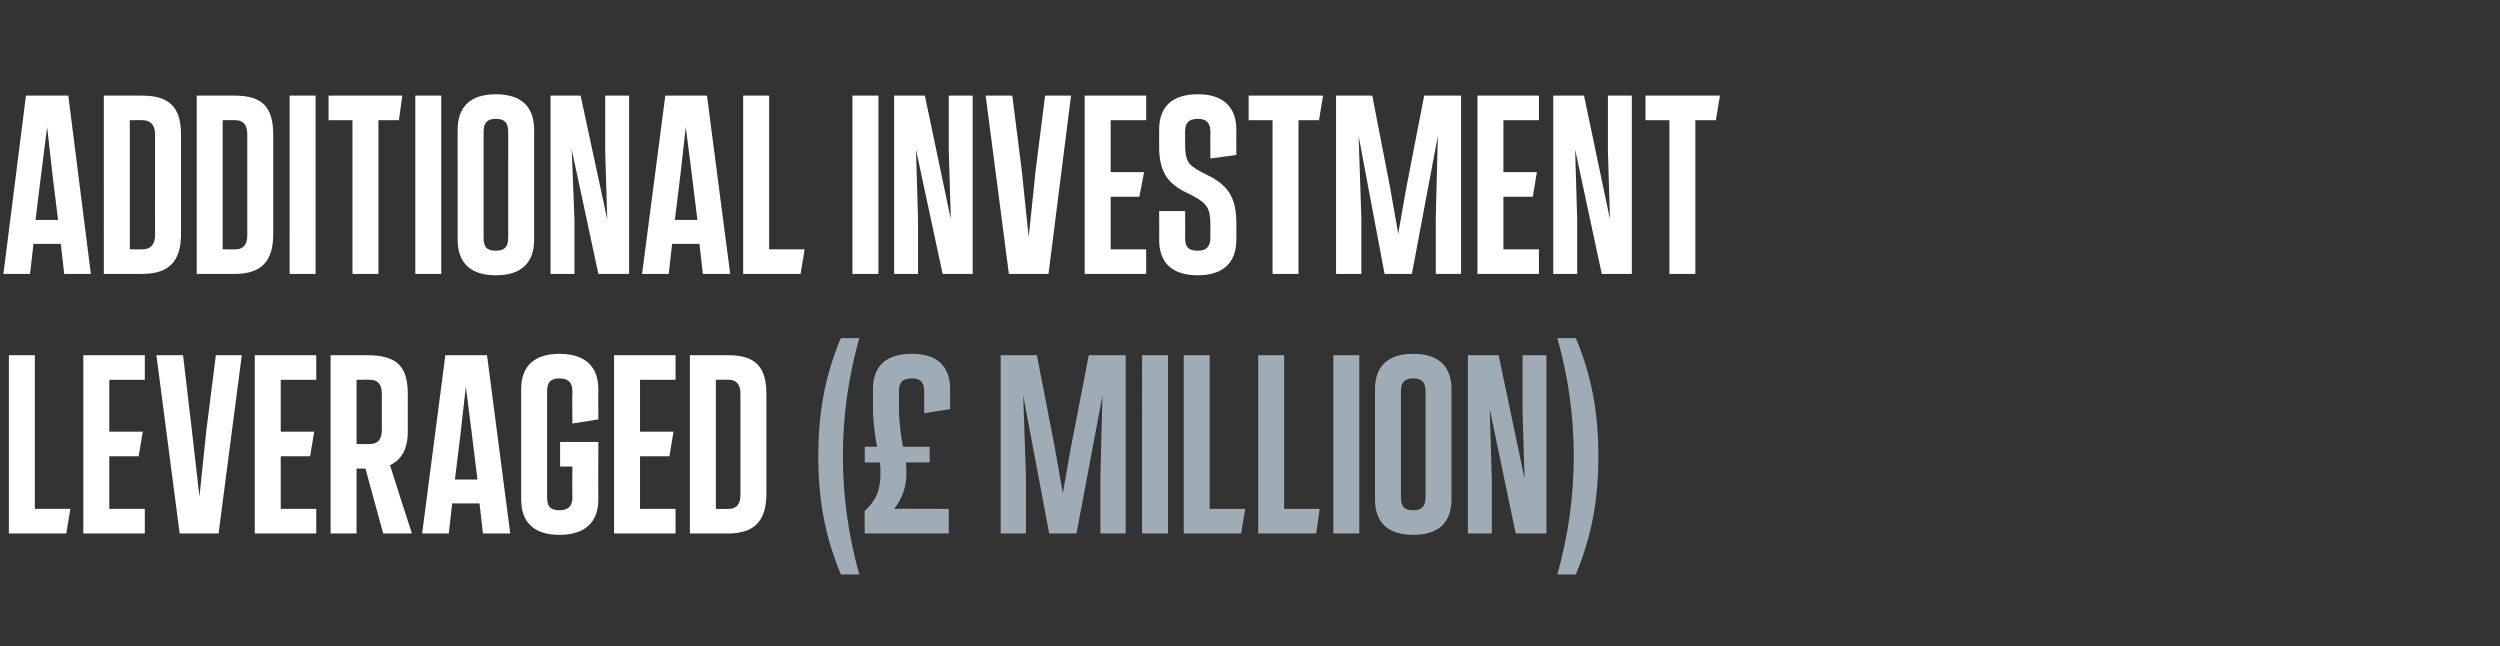 <?xml version="1.0" standalone="no"?><!DOCTYPE svg PUBLIC "-//W3C//DTD SVG 1.1//EN" "http://www.w3.org/Graphics/SVG/1.1/DTD/svg11.dtd"><svg xmlns="http://www.w3.org/2000/svg" version="1.1" width="366px" height="94.6px" viewBox="0 -14 366 94.6" style="top:-14px"><rect x="0" y="-14" width="366" height="94.6" fill="#333333" stroke="none"/><desc>Title 5</desc><defs/><g id="Polygon182620"><path d="m123.1 70.1c-2.4-5.8-3.3-11.1-3.3-17.3c0-6.2.9-11.6 3.3-17.3h2.7c-1.6 5.7-2.4 11.4-2.4 17.3c0 5.8.8 11.6 2.4 17.3h-2.7zm16-24.2l-3.8.6v-3.2c0-1.3-.5-1.9-1.8-1.9c-1.4 0-1.9.6-1.9 1.9v2.1c0 2.4.3 4.4.6 6h3.9v2.3h-3.5c.1.5.1 1.1.1 1.6c0 1.9-.6 3.7-1.8 5.2c-.01-.04 8 0 8 0v3.6h-12.3s-.05-3.26 0-3.3c1.4-1.3 2.3-2.7 2.3-5.5c0-.5 0-1.1-.1-1.6c0-.01-2.2 0-2.2 0v-2.3s1.82.01 1.8 0c-.3-1.6-.6-3.6-.6-6V43c0-3.4 1.9-5.2 5.7-5.2c3.7 0 5.6 1.8 5.6 5.2v2.9zm20.3-7.9h5.4v26.1h-3.7v-8.3l.3-11.9l-3.8 20.2h-4l-3.8-20.2l.4 11.9v8.3h-3.7V38h5.3l2.6 13.4l1.2 6.8l1.2-6.8l2.6-13.4zm7.8 26.1V38h3.8v26.1h-3.8zm6.1 0V38h3.8v22.5h5.2l-.6 3.6h-8.4zm10.9 0V38h3.8v22.5h5.2l-.5 3.6h-8.5zm11 0V38h3.8v26.1h-3.8zm6.1-5V43c0-3.4 1.9-5.2 5.6-5.2c3.7 0 5.6 1.8 5.6 5.2v16.1c0 3.4-1.9 5.2-5.6 5.2c-3.7 0-5.6-1.8-5.6-5.2zm7.4-.3V43.3c0-1.3-.5-1.9-1.8-1.9c-1.3 0-1.8.6-1.8 1.9v15.5c0 1.4.5 1.9 1.8 1.9c1.3 0 1.8-.6 1.8-1.9zM222.9 38h3.5v26.1h-4.5l-3.8-18.2l.3 10.2v8h-3.5V38h4.5l3.8 18.1l-.3-10V38zm5.1 32.1c1.6-5.7 2.4-11.5 2.4-17.3c0-5.9-.8-11.6-2.4-17.3h2.7c2.4 5.7 3.3 11.1 3.3 17.3c0 6.2-.9 11.5-3.3 17.3H228z" stroke="none" fill="#a0acb5"/></g><g id="Polygon182619"><path d="m1.3 64.1V38h3.8v22.5h5.2l-.6 3.6H1.3zm10.9 0V38h9v3.6H16v7.6h4.9l-.6 3.6H16v7.7h5.2v3.6h-9zM31.6 38h3.8L32 64.1h-5.7L22.9 38h3.9l1.3 11.1l1.1 9.6l1-9.6L31.6 38zm5.7 26.1V38h9v3.6h-5.2v7.6h4.9l-.6 3.6h-4.3v7.7h5.2v3.6h-9zm23 0h-4.2l-2.6-9.5h-1.3v9.5h-3.8V38h5.3c4.4 0 6 1.6 6 5.7v5.5c0 2.5-.9 4.1-2.6 4.9c-.03.01 3.2 10 3.2 10zm-8.1-22.5v9.4s1.98.03 2 0c1.1 0 1.7-.7 1.7-2v-5.4c0-1.3-.6-2-1.7-2c-.02-.03-2 0-2 0zm18.5 22.5l-.5-4.4h-4l-.5 4.4h-3.9L65.2 38h6.1l3.4 26.1h-4zm-2.5-21.5l-.8 7.1l-.8 6.5h3.3l-.8-6.5l-.9-7.1zm8.1 16.5V43c0-3.4 1.9-5.2 5.6-5.2c3.7 0 5.7 1.8 5.7 5.2c-.04-.02 0 4.4 0 4.4l-3.8.6s-.04-4.68 0-4.7c0-1.3-.6-1.9-1.9-1.9c-1.3 0-1.8.6-1.8 1.9v15.5c0 1.4.5 1.9 1.8 1.9c1.3 0 1.9-.6 1.9-1.9c-.04.02 0-4.5 0-4.5H82v-3.6h5.6s-.04 8.39 0 8.4c0 3.4-2 5.2-5.7 5.2c-3.7 0-5.6-1.8-5.6-5.2zm13.6 5V38h9v3.6h-5.2v7.6h4.9l-.6 3.6h-4.3v7.7h5.2v3.6h-9zm11.1 0V38h5.6c4 0 5.6 1.7 5.6 5.7v14.6c0 4-1.8 5.8-5.6 5.8H101zm3.8-3.6s1.92.03 1.9 0c1.1 0 1.7-.7 1.7-2V43.6c0-1.3-.6-2-1.7-2c.02-.03-1.9 0-1.9 0v18.9z" stroke="none" fill="#fff"/></g><g id="Polygon182618"><path d="m9.4 26.1l-.5-4.4h-4l-.5 4.4H.5L3.8 0h6.2l3.3 26.1H9.4zM6.9 4.6L6 11.7l-.8 6.5h3.3l-.8-6.5l-.8-7.1zm8.3 21.5V0h5.6c4 0 5.7 1.7 5.7 5.7v14.6c0 4-1.8 5.8-5.7 5.8h-5.6zm3.8-3.6s1.94.03 1.9 0c1.1 0 1.8-.7 1.8-2V5.6c0-1.3-.7-2-1.8-2c.04-.03-1.9 0-1.9 0v18.9zm9.8 3.6V0h5.6c4 0 5.6 1.7 5.6 5.7v14.6c0 4-1.8 5.8-5.6 5.8h-5.6zm3.8-3.6s1.92.03 1.9 0c1.1 0 1.7-.7 1.7-2V5.6c0-1.3-.6-2-1.7-2c.02-.03-1.9 0-1.9 0v18.9zm9.8 3.6V0h3.8v26.1h-3.8zm9.2 0V3.6h-3.5V0h10.8l-.5 3.6h-3v22.5h-3.8zm9.2 0V0h3.8v26.1h-3.8zm6.2-5V5c0-3.4 1.9-5.2 5.6-5.2c3.7 0 5.6 1.8 5.6 5.2v16.1c0 3.4-1.9 5.2-5.6 5.2c-3.7 0-5.6-1.8-5.6-5.2zm7.4-.3V5.3c0-1.3-.5-1.9-1.8-1.9c-1.3 0-1.8.6-1.8 1.9v15.5c0 1.4.5 1.9 1.8 1.9c1.3 0 1.8-.6 1.8-1.9zM88.6 0h3.5v26.1h-4.5L83.7 7.9l.4 10.2v8h-3.5V0h4.4l3.9 18.1l-.3-10V0zm14.3 26.1l-.5-4.4h-4l-.5 4.4H94L97.4 0h6.1l3.4 26.1h-4zm-2.5-21.5l-.8 7.1l-.8 6.5h3.3l-.8-6.5l-.9-7.1zm8.4 21.5V0h3.8v22.5h5.2l-.6 3.6h-8.4zm16 0V0h3.8v26.1h-3.8zM138.9 0h3.5v26.1H138l-3.9-18.2l.3 10.2v8h-3.5V0h4.5l3.8 18.1l-.3-10V0zM153 0h3.8l-3.3 26.1h-5.8L144.3 0h3.9l1.4 11.1l1 9.6l1-9.6L153 0zm5.8 26.1V0h9v3.6h-5.2v7.6h4.9l-.7 3.6h-4.2v7.7h5.2v3.6h-9zm10.9-5c.03-.01 0-4.2 0-4.2h3.8s.03 3.92 0 3.9c0 1.4.5 1.9 1.9 1.9c1.2 0 1.8-.6 1.8-1.9v-1.9c0-2.4-.5-3.1-2.5-4.2l-1.4-.7c-2.5-1.3-3.6-3.1-3.6-6.5V5c0-3.4 1.9-5.2 5.7-5.2C179-.2 181 1.6 181 5c-.02-.02 0 3.7 0 3.7l-3.8.5s-.02-3.88 0-3.9c0-1.3-.6-1.9-1.8-1.9c-1.4 0-1.9.6-1.9 1.9v1.7c0 2.6.4 3.1 2.4 4.2l1.4.7c2.7 1.5 3.7 3.3 3.7 6.8v2.4c0 3.4-2 5.2-5.6 5.2c-3.8 0-5.7-1.8-5.7-5.2zm16.6 5V3.6h-3.5V0h10.9l-.6 3.6h-3v22.5h-3.8zM208.5 0h5.4v26.1h-3.7v-8.3l.3-11.9l-3.8 20.2h-4l-3.8-20.2l.4 11.9v8.3h-3.7V0h5.3l2.6 13.4l1.2 6.8l1.2-6.8L208.5 0zm7.8 26.1V0h9v3.6h-5.2v7.6h4.9l-.6 3.6h-4.3v7.7h5.2v3.6h-9zM235.4 0h3.5v26.1h-4.4l-3.9-18.2l.3 10.2v8h-3.5V0h4.5l3.8 18.1l-.3-10V0zm9 26.1V3.6h-3.5V0h10.9l-.6 3.6h-3v22.5h-3.8z" stroke="none" fill="#fff"/></g></svg>
